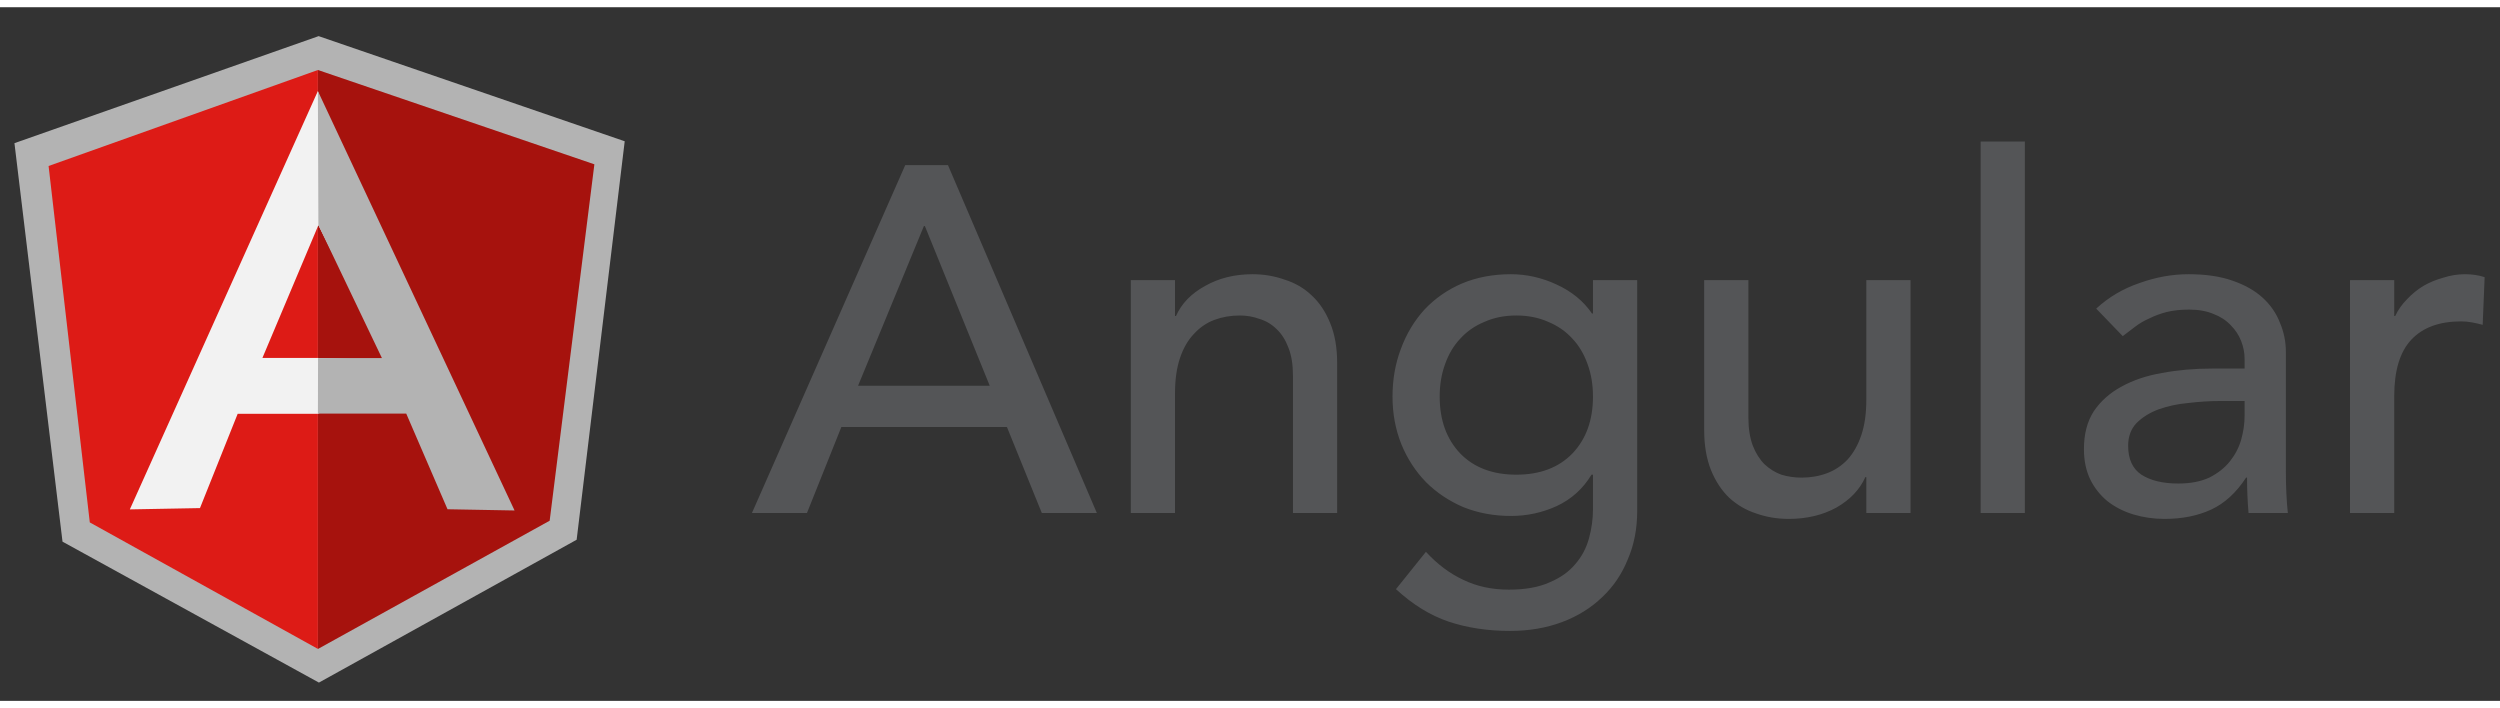 <svg width="173" height="49" viewBox="0 0 173 48" fill="none" xmlns="http://www.w3.org/2000/svg">
<rect x="0" y="0" width="173" height="48" fill="#333333" stroke="none"/>
<path d="M62.642 10.928H65.6L75.902 35H72.094L69.68 29.05H58.222L55.842 35H52.034L62.642 10.928ZM68.49 26.194L64.002 15.144H63.934L59.378 26.194H68.49ZM78.251 18.884H81.311V21.366H81.379C81.765 20.505 82.433 19.813 83.385 19.292C84.338 18.748 85.437 18.476 86.683 18.476C87.454 18.476 88.191 18.601 88.894 18.85C89.619 19.077 90.242 19.439 90.763 19.938C91.308 20.437 91.738 21.083 92.055 21.876C92.373 22.647 92.531 23.565 92.531 24.63V35H89.472V25.48C89.472 24.732 89.37 24.097 89.165 23.576C88.962 23.032 88.689 22.601 88.35 22.284C88.01 21.944 87.613 21.706 87.159 21.57C86.729 21.411 86.275 21.332 85.799 21.332C85.165 21.332 84.576 21.434 84.031 21.638C83.487 21.842 83.011 22.171 82.603 22.624C82.195 23.055 81.878 23.61 81.651 24.29C81.425 24.97 81.311 25.775 81.311 26.704V35H78.251V18.884ZM113.294 34.864C113.294 36.088 113.079 37.199 112.648 38.196C112.24 39.216 111.651 40.089 110.88 40.814C110.109 41.562 109.18 42.14 108.092 42.548C107.004 42.956 105.803 43.16 104.488 43.16C102.947 43.16 101.53 42.945 100.238 42.514C98.969 42.083 97.756 41.335 96.6 40.27L98.674 37.686C99.467 38.547 100.329 39.193 101.258 39.624C102.187 40.077 103.241 40.304 104.42 40.304C105.553 40.304 106.494 40.134 107.242 39.794C107.99 39.477 108.579 39.057 109.01 38.536C109.463 38.015 109.781 37.414 109.962 36.734C110.143 36.077 110.234 35.408 110.234 34.728V32.348H110.132C109.543 33.323 108.738 34.048 107.718 34.524C106.721 34.977 105.667 35.204 104.556 35.204C103.377 35.204 102.278 35 101.258 34.592C100.261 34.161 99.399 33.583 98.674 32.858C97.949 32.11 97.382 31.237 96.974 30.24C96.566 29.22 96.362 28.121 96.362 26.942C96.362 25.763 96.555 24.664 96.94 23.644C97.325 22.601 97.869 21.695 98.572 20.924C99.297 20.153 100.159 19.553 101.156 19.122C102.176 18.691 103.309 18.476 104.556 18.476C105.644 18.476 106.698 18.714 107.718 19.19C108.761 19.666 109.577 20.335 110.166 21.196H110.234V18.884H113.294V34.864ZM104.93 21.332C104.114 21.332 103.377 21.479 102.72 21.774C102.063 22.046 101.507 22.431 101.054 22.93C100.601 23.406 100.249 23.995 100 24.698C99.751 25.378 99.626 26.126 99.626 26.942C99.626 28.574 100.102 29.889 101.054 30.886C102.006 31.861 103.298 32.348 104.93 32.348C106.562 32.348 107.854 31.861 108.806 30.886C109.758 29.889 110.234 28.574 110.234 26.942C110.234 26.126 110.109 25.378 109.86 24.698C109.611 23.995 109.259 23.406 108.806 22.93C108.353 22.431 107.797 22.046 107.14 21.774C106.483 21.479 105.746 21.332 104.93 21.332ZM132.209 35H129.149V32.518H129.081C128.696 33.379 128.027 34.082 127.075 34.626C126.123 35.147 125.024 35.408 123.777 35.408C122.984 35.408 122.236 35.283 121.533 35.034C120.831 34.807 120.207 34.445 119.663 33.946C119.142 33.447 118.723 32.813 118.405 32.042C118.088 31.249 117.929 30.319 117.929 29.254V18.884H120.989V28.404C120.989 29.152 121.091 29.798 121.295 30.342C121.499 30.863 121.771 31.294 122.111 31.634C122.451 31.951 122.837 32.189 123.267 32.348C123.721 32.484 124.185 32.552 124.661 32.552C125.296 32.552 125.885 32.45 126.429 32.246C126.973 32.042 127.449 31.725 127.857 31.294C128.265 30.841 128.583 30.274 128.809 29.594C129.036 28.914 129.149 28.109 129.149 27.18V18.884H132.209V35ZM137.06 9.296H140.12V35H137.06V9.296ZM145.058 20.856C145.919 20.063 146.916 19.473 148.05 19.088C149.183 18.68 150.316 18.476 151.45 18.476C152.628 18.476 153.637 18.623 154.476 18.918C155.337 19.213 156.04 19.609 156.584 20.108C157.128 20.607 157.524 21.185 157.774 21.842C158.046 22.477 158.182 23.145 158.182 23.848V32.076C158.182 32.643 158.193 33.164 158.216 33.64C158.238 34.116 158.272 34.569 158.318 35H155.598C155.53 34.184 155.496 33.368 155.496 32.552H155.428C154.748 33.595 153.943 34.331 153.014 34.762C152.084 35.193 151.008 35.408 149.784 35.408C149.036 35.408 148.322 35.306 147.642 35.102C146.962 34.898 146.361 34.592 145.84 34.184C145.341 33.776 144.944 33.277 144.65 32.688C144.355 32.076 144.208 31.373 144.208 30.58C144.208 29.537 144.434 28.665 144.888 27.962C145.364 27.259 145.998 26.693 146.792 26.262C147.608 25.809 148.548 25.491 149.614 25.31C150.702 25.106 151.858 25.004 153.082 25.004H155.326V24.324C155.326 23.916 155.246 23.508 155.088 23.1C154.929 22.692 154.691 22.329 154.374 22.012C154.056 21.672 153.66 21.411 153.184 21.23C152.708 21.026 152.141 20.924 151.484 20.924C150.894 20.924 150.373 20.981 149.92 21.094C149.489 21.207 149.092 21.355 148.73 21.536C148.367 21.695 148.038 21.887 147.744 22.114C147.449 22.341 147.166 22.556 146.894 22.76L145.058 20.856ZM153.694 27.248C152.968 27.248 152.22 27.293 151.45 27.384C150.702 27.452 150.01 27.599 149.376 27.826C148.764 28.053 148.254 28.37 147.846 28.778C147.46 29.186 147.268 29.707 147.268 30.342C147.268 31.271 147.574 31.94 148.186 32.348C148.82 32.756 149.67 32.96 150.736 32.96C151.574 32.96 152.288 32.824 152.878 32.552C153.467 32.257 153.943 31.883 154.306 31.43C154.668 30.977 154.929 30.478 155.088 29.934C155.246 29.367 155.326 28.812 155.326 28.268V27.248H153.694ZM162.621 18.884H165.681V21.366H165.749C165.953 20.935 166.225 20.55 166.565 20.21C166.905 19.847 167.279 19.541 167.687 19.292C168.117 19.043 168.582 18.85 169.081 18.714C169.579 18.555 170.078 18.476 170.577 18.476C171.075 18.476 171.529 18.544 171.937 18.68L171.801 21.978C171.551 21.91 171.302 21.853 171.053 21.808C170.803 21.763 170.554 21.74 170.305 21.74C168.809 21.74 167.664 22.159 166.871 22.998C166.077 23.837 165.681 25.14 165.681 26.908V35H162.621V18.884Z" fill="#545557"/>
<path d="M22.048 2L1 9.407L4.326 36.983L22.069 46.735L39.904 36.85L43.23 9.276L22.048 2Z" fill="#B3B3B3"/>
<path d="M41.131 10.87L22.006 4.346V44.406L38.037 35.533L41.131 10.87Z" fill="#A6120D"/>
<path d="M3.362 10.987L6.213 35.65L21.999 44.405V4.344L3.362 10.987Z" fill="#DD1B16"/>
<path d="M27.264 25.671L21.998 28.133H16.448L13.838 34.66L8.985 34.75L21.998 5.8L27.264 25.671ZM26.755 24.431L22.033 15.082L18.159 24.27H21.998L26.755 24.432V24.431Z" fill="#F2F2F2"/>
<path d="M21.997 5.8L22.033 15.081L26.428 24.276H22.009L21.999 28.122H28.112L30.968 34.74L35.608 34.825L21.997 5.8Z" fill="#B3B3B3"/>
</svg>
